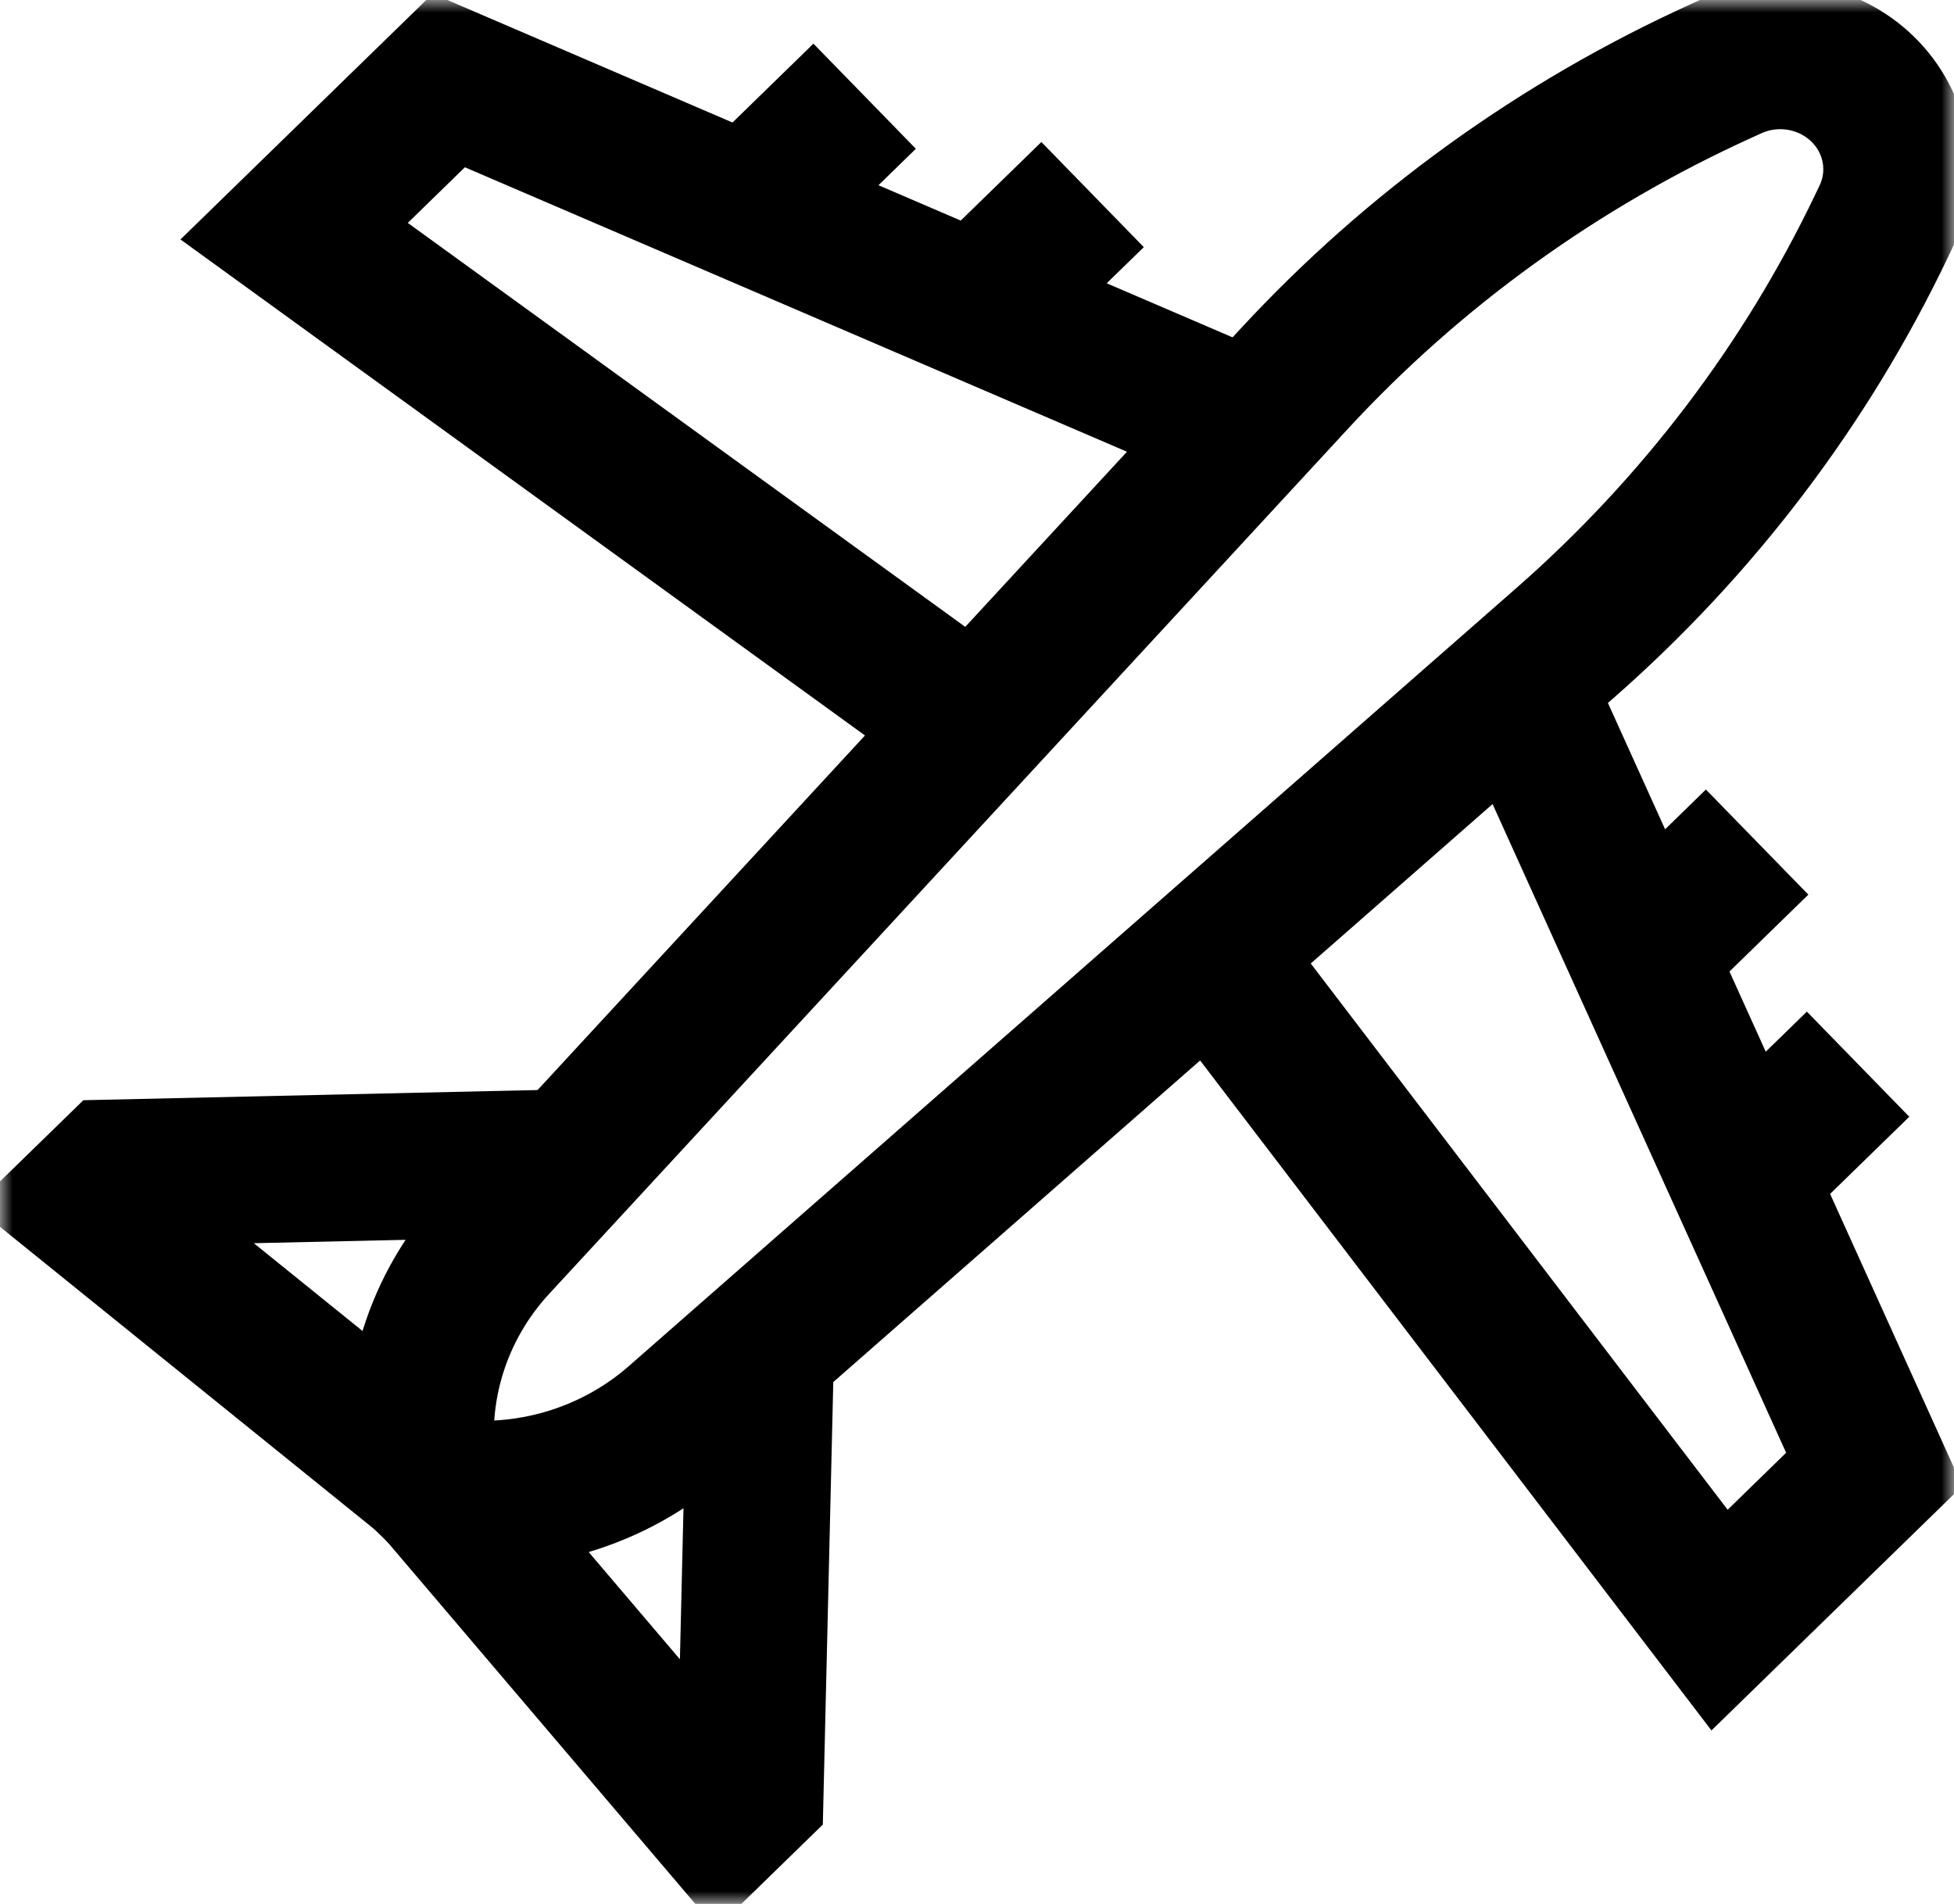 <svg xmlns="http://www.w3.org/2000/svg" fill="none" viewBox="0 0 78 76" height="76" width="78">
<g clip-path="url(#clip0_14_1076)">
<mask height="76" width="78" y="0" x="0" maskUnits="userSpaceOnUse" style="mask-type:luminance" id="mask0_14_1076">
<path fill="white" d="M0 7.62939e-06H78V76H0V7.62939e-06Z"></path>
</mask>
<g mask="url(#mask0_14_1076)">
<path stroke-miterlimit="10" stroke-width="5.859" stroke="black" d="M17.592 59.532C21.008 60.009 24.465 58.985 27.031 56.736L62.465 25.673C67.777 21.015 72.072 15.363 75.093 9.052L75.276 8.669C76.102 6.944 75.732 4.9 74.35 3.554C72.969 2.208 70.871 1.848 69.101 2.652L68.708 2.831C62.231 5.774 56.429 9.958 51.649 15.135L19.769 49.66C17.461 52.16 16.41 55.529 16.899 58.857L17.592 59.532Z"></path>
<path stroke-miterlimit="10" stroke-width="5.859" stroke="black" d="M60.621 27.289L74.815 58.655L68.641 64.67L48.333 38.062"></path>
<path stroke-miterlimit="10" stroke-width="5.859" stroke="black" d="M17.592 59.532L28.79 72.694L29.945 71.569L30.365 53.813"></path>
<path stroke-miterlimit="10" stroke-width="5.859" stroke="black" d="M16.899 58.857L3.391 47.946L4.546 46.821L22.769 46.412"></path>
<path stroke-miterlimit="10" stroke-width="5.859" stroke="black" d="M65.521 38.117L70.141 33.614"></path>
<path stroke-miterlimit="10" stroke-width="5.859" stroke="black" d="M69.538 46.994L74.171 42.48"></path>
<path stroke-miterlimit="10" stroke-width="5.859" stroke="black" d="M49.949 16.976L17.915 3.213L11.741 9.228L38.919 28.922"></path>
<path stroke-miterlimit="10" stroke-width="5.859" stroke="black" d="M38.993 12.269L43.614 7.767"></path>
<path stroke-miterlimit="10" stroke-width="5.859" stroke="black" d="M29.882 8.355L34.515 3.841"></path>
</g>
</g>
<defs>
<clipPath id="clip0_14_1076">
<rect fill="white" height="76" width="78"></rect>
</clipPath>
</defs>
</svg>
